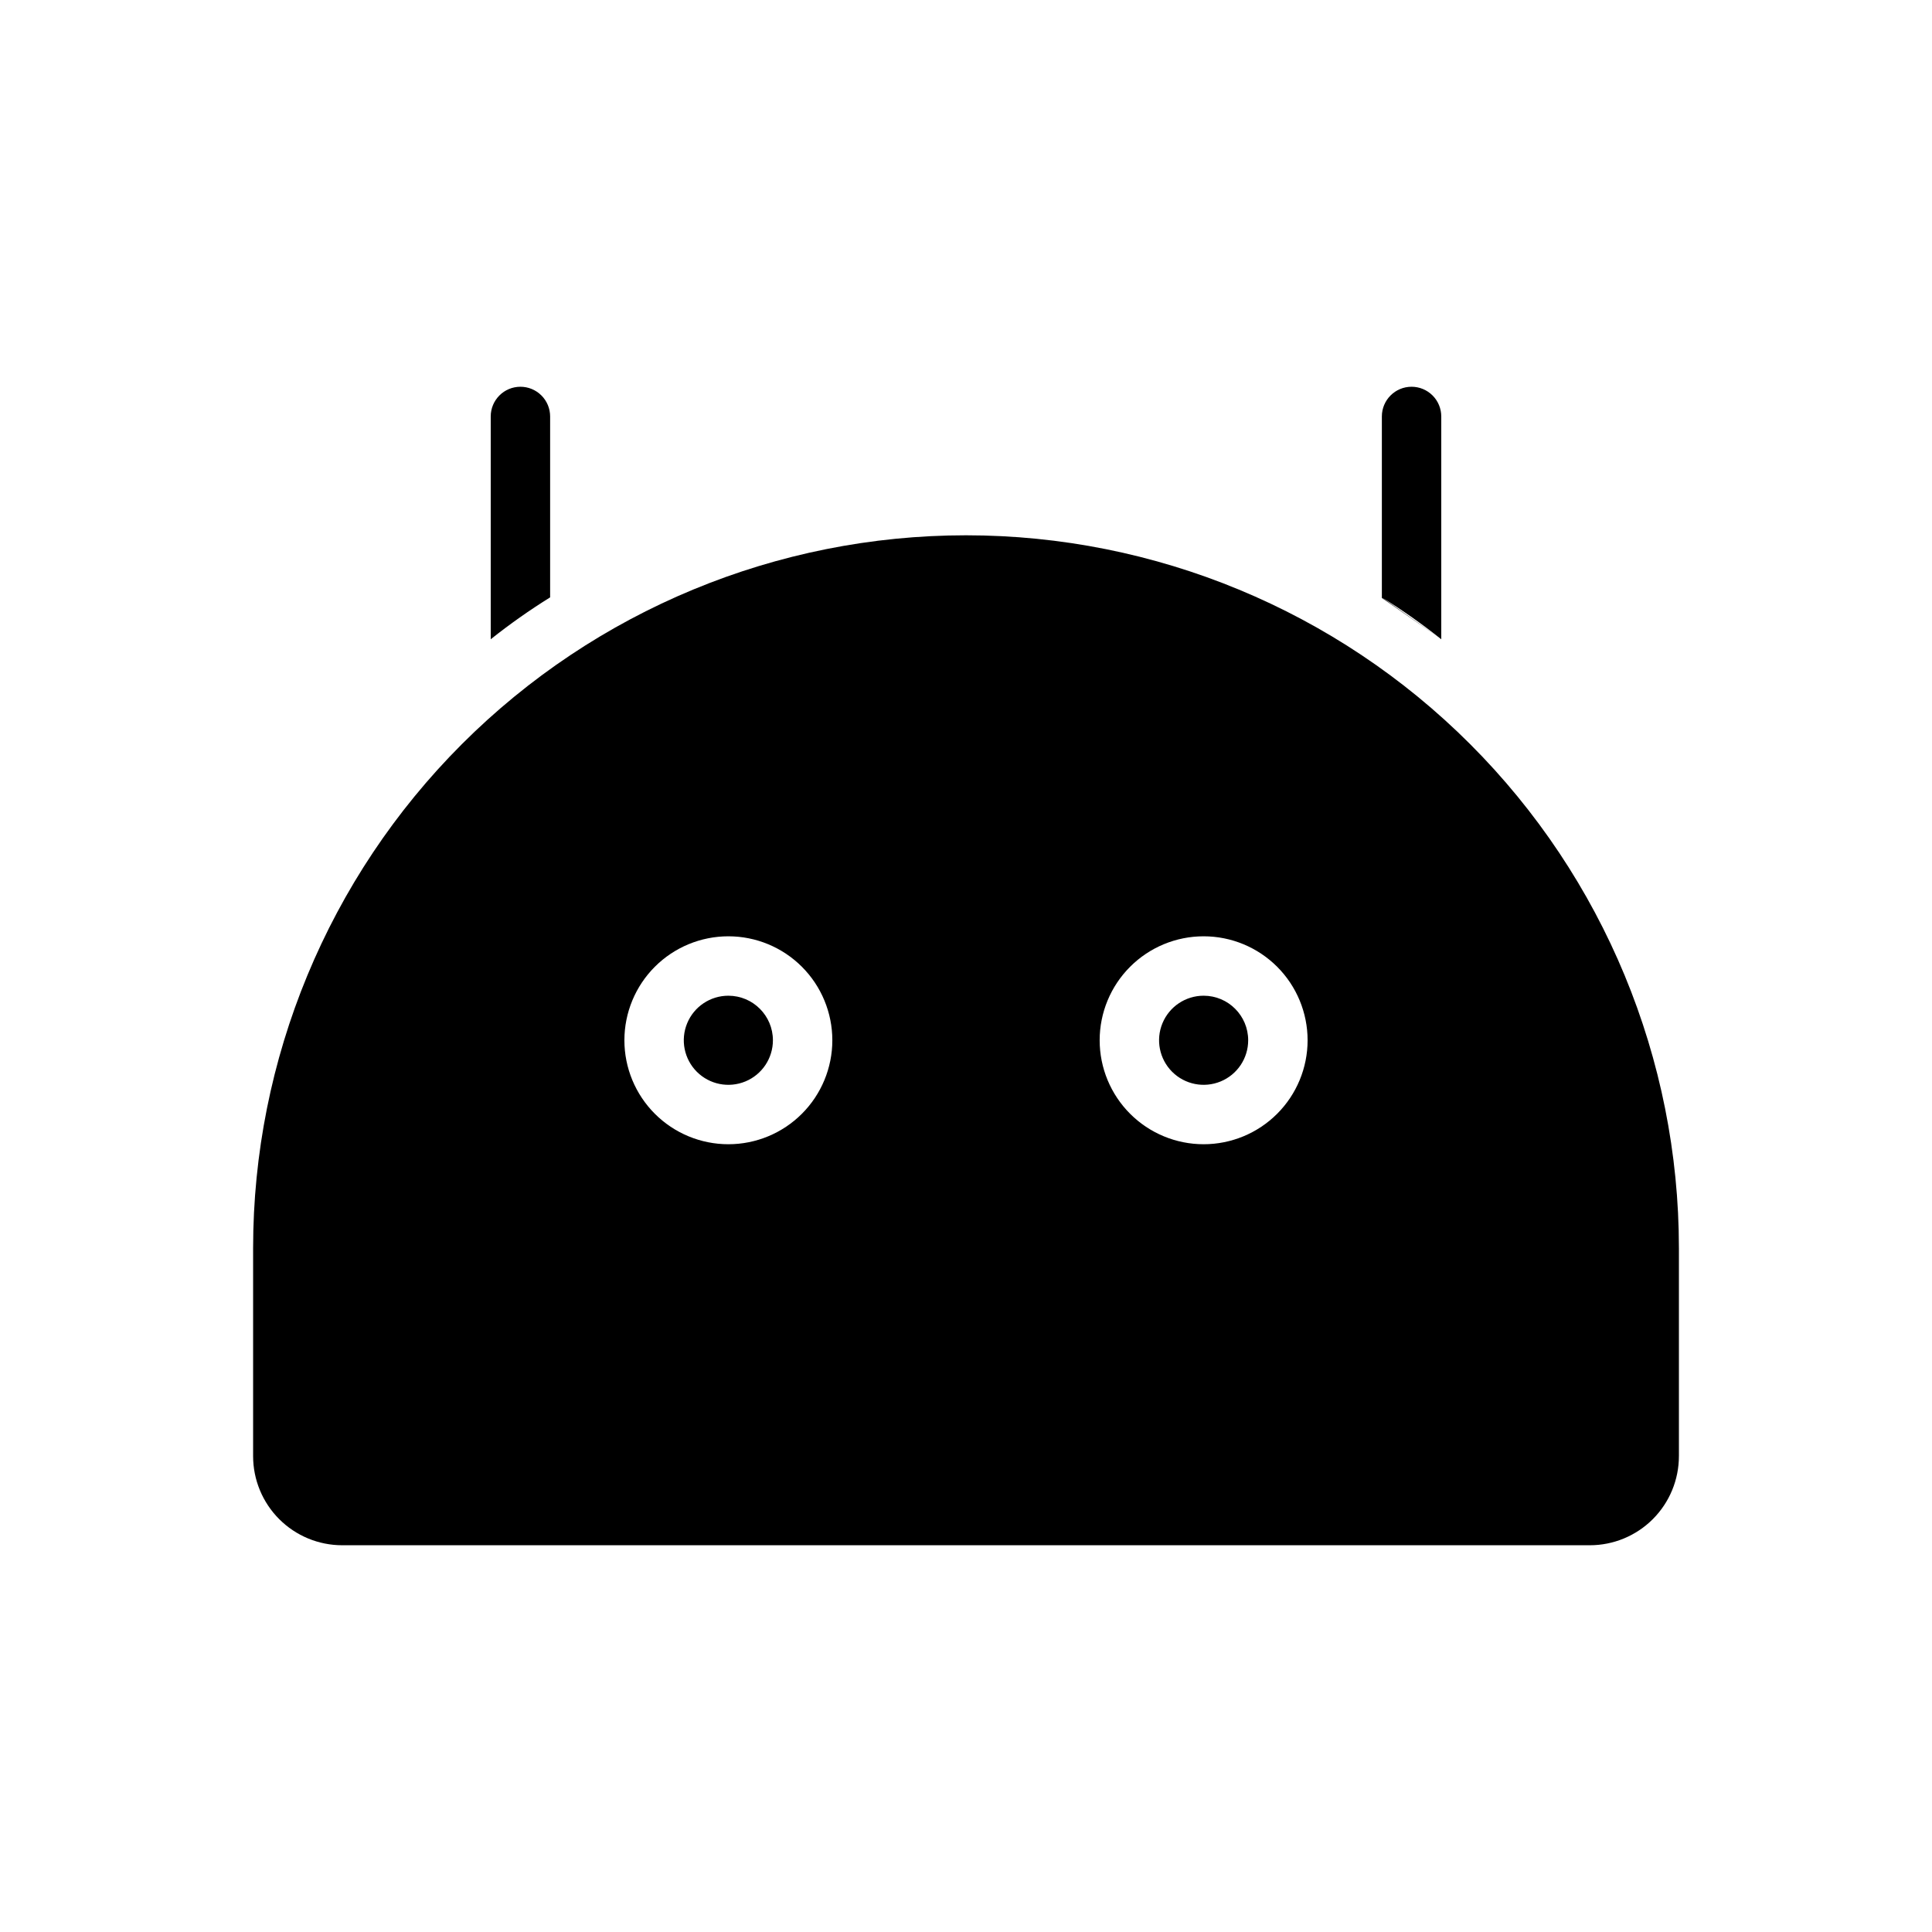<?xml version="1.0" encoding="UTF-8"?>
<!-- Uploaded to: SVG Find, www.svgrepo.com, Generator: SVG Find Mixer Tools -->
<svg fill="#000000" width="800px" height="800px" version="1.1" viewBox="144 144 512 512" xmlns="http://www.w3.org/2000/svg">
 <path d="m525.95 313.41-15.742-11.098c5.457 3.391 10.715 7.098 15.742 11.098zm-188.93 94.465c-4.777 0-9.082 2.875-10.91 7.289-1.828 4.41-0.816 9.492 2.559 12.867 3.379 3.379 8.457 4.387 12.871 2.559 4.41-1.824 7.289-6.133 7.289-10.906 0-6.523-5.289-11.809-11.809-11.809zm251.91 66.914v55.105l-0.004-0.004c0 6.262-2.488 12.27-6.914 16.699-4.43 4.43-10.438 6.918-16.699 6.918h-330.62c-6.266 0-12.273-2.488-16.699-6.918-4.43-4.43-6.918-10.438-6.918-16.699v-55.105c0-50.105 19.906-98.16 55.336-133.59 35.43-35.434 83.484-55.336 133.59-55.336 50.105 0 98.16 19.902 133.59 55.336 35.434 35.43 55.336 83.484 55.336 133.59zm-224.35-55.105h-0.004c0-7.309-2.902-14.316-8.07-19.484-5.168-5.168-12.176-8.07-19.48-8.07-7.309 0-14.316 2.902-19.484 8.07-5.168 5.168-8.07 12.176-8.07 19.484 0 7.305 2.902 14.312 8.07 19.48 5.168 5.168 12.176 8.07 19.484 8.07 7.305 0 14.312-2.902 19.48-8.07 5.168-5.168 8.07-12.176 8.07-19.48zm125.95 0h-0.004c0-7.309-2.902-14.316-8.07-19.484-5.168-5.168-12.176-8.07-19.48-8.07-7.309 0-14.316 2.902-19.484 8.07-5.168 5.168-8.07 12.176-8.07 19.484 0 7.305 2.902 14.312 8.07 19.48 5.168 5.168 12.176 8.07 19.484 8.07 7.305 0 14.312-2.902 19.48-8.07 5.168-5.168 8.07-12.176 8.07-19.48zm-15.742 0h-0.008c0 4.773-2.875 9.082-7.289 10.906-4.41 1.828-9.488 0.82-12.867-2.559-3.375-3.375-4.387-8.457-2.559-12.867 1.828-4.414 6.133-7.289 10.91-7.289 6.519 0 11.805 5.285 11.805 11.809zm-192.87-173.19c-4.348 0-7.871 3.527-7.871 7.875v59.039c5.031-4 10.285-7.707 15.742-11.098v-47.941c0-2.09-0.828-4.09-2.305-5.566-1.477-1.477-3.477-2.309-5.566-2.309zm236.16 0c-4.348 0-7.871 3.527-7.871 7.875v48.098l15.742 10.941v-59.039c0-2.09-0.828-4.09-2.305-5.566-1.477-1.477-3.477-2.309-5.566-2.309z"/>
</svg>